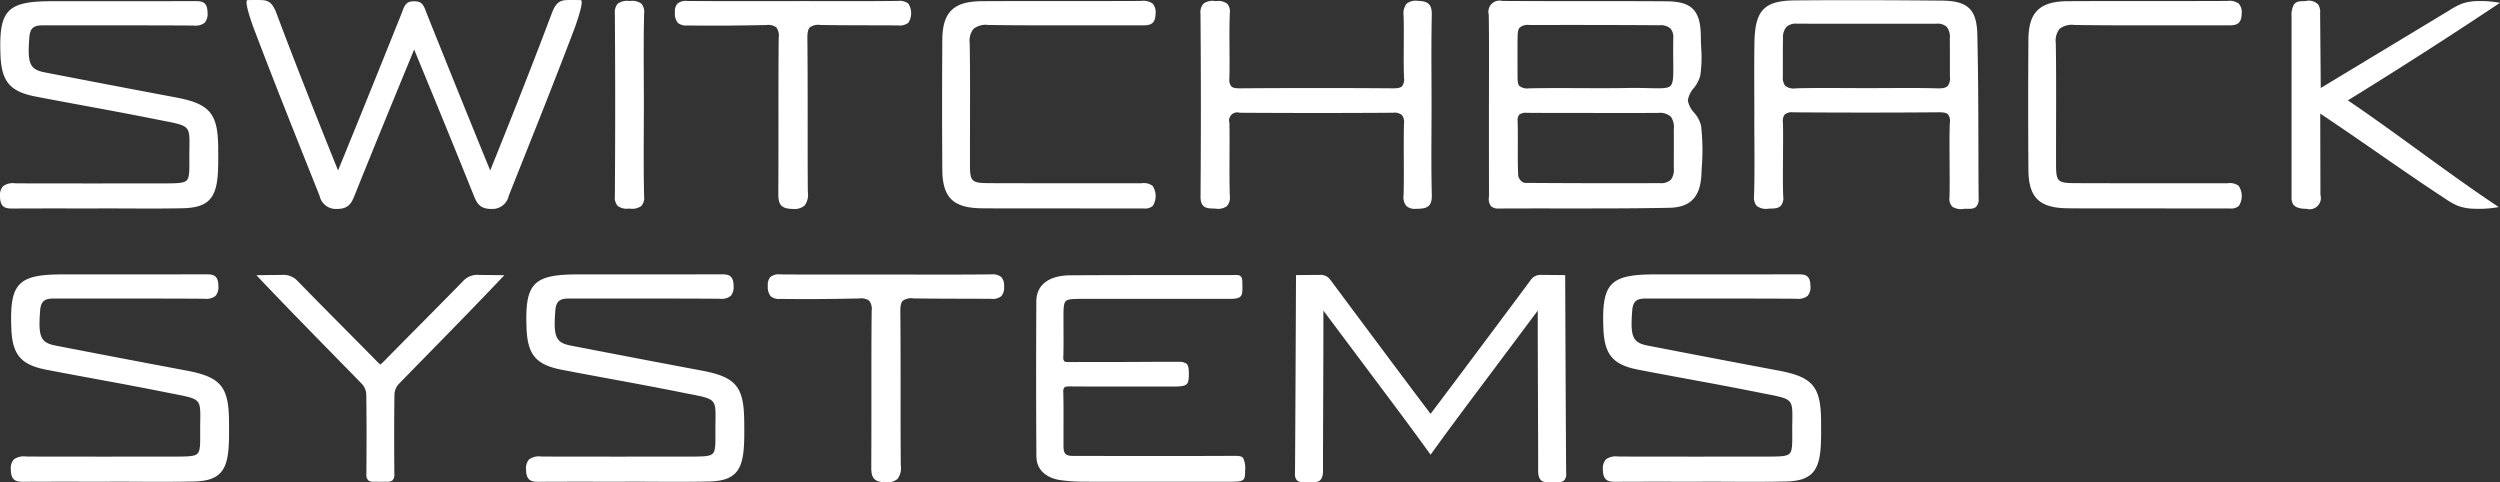 <svg xmlns="http://www.w3.org/2000/svg" width="337.496" height="65.113" viewBox="0 0 337.496 65.113">
  <rect x="0" y="0" width="337.496" height="65.113" fill="#333333" stroke="none"/>
  <g id="Group_330" data-name="Group 330" transform="translate(-103.02 -46.56)">
    <path id="Path_346" data-name="Path 346" d="M332.714,70.032c.013-.3.027-.606.042-.91a29.249,29.249,0,0,0-.094-5.6,4.183,4.183,0,0,0-.938-1.753,3.261,3.261,0,0,1-.843-1.642,3.152,3.152,0,0,1,.787-1.66,4.581,4.581,0,0,0,.885-1.69,17.014,17.014,0,0,0,.123-3.783c-.02-.484-.04-.984-.044-1.471-.028-3.556-1.2-4.764-4.637-4.786-7.449-.049-14.712,0-22.168-.05A1.508,1.508,0,0,0,304,48.537c.045,2.979.037,6.01.029,8.94q0,1.705-.006,3.411v3.034q0,4.45.008,8.9c0,.1,0,.211-.009.318a1.614,1.614,0,0,0,.273,1.241,1.374,1.374,0,0,0,1.032.33h.018c2.773-.016,5.593-.013,8.319-.011,4.815,0,9.793.009,14.688-.087C331.238,74.559,332.583,73.145,332.714,70.032Zm-3.736-.771a2.223,2.223,0,0,1-.387,1.552,1.936,1.936,0,0,1-1.467.471l-2.37.005c-5.185.012-10.5,0-15.819-.038-.527,0-.946-.682-.961-1.023-.062-1.348-.057-2.724-.052-4.054,0-1.071.008-2.178-.022-3.267a1.168,1.168,0,0,1,.224-.869,1.509,1.509,0,0,1,1.06-.247h.119c2.114.018,4.263.015,6.341.012q1.132,0,2.265,0l.178.008q1.3,0,2.594,0c2.029,0,4.127.007,6.19-.009a2.225,2.225,0,0,1,1.709.51,2.46,2.46,0,0,1,.4,1.694C328.994,65.618,328.986,67.278,328.978,69.261Zm-21.089-17.4c.009-.823.032-1.31.3-1.586a1.658,1.658,0,0,1,1.22-.349c.1,0,.2.009.307.009,5.856-.009,11.513-.009,17.339.033a2,2,0,0,1,1.46.426,1.79,1.79,0,0,1,.391,1.368c0,.041,0,.082,0,.123s0,.059,0,.089c-.018,1.161-.007,2.135,0,2.918.02,1.9.03,2.856-.374,3.256-.377.371-1.23.351-2.78.314-.787-.019-1.766-.042-2.968-.022-2.15.036-4.338.027-6.453.019-2.264-.01-4.605-.019-6.908.027a1.715,1.715,0,0,1-1.278-.316c-.218-.227-.254-.618-.258-1.272C307.883,54.979,307.871,53.411,307.889,51.865Z" fill="#fff"/>
    <path id="Path_347" data-name="Path 347" d="M369.953,51.178c-.083-3.337-1.282-4.5-4.755-4.533-6.779-.065-13.5-.082-19.859-.03-4.167.035-5.394,1.328-5.471,5.678-.041,2.321-.031,4.68-.021,6.962q.006,1.453.009,2.908l-.008.178c0,1.02.006,2.04.012,3.06.014,2.494.029,5.073-.046,7.606a1.764,1.764,0,0,0,.37,1.36,2.134,2.134,0,0,0,1.64.357c.537-.018,1.219.028,1.618-.4a1.646,1.646,0,0,0,.311-1.247c-.057-1.04-.043-3.279-.029-5.444.012-1.886.023-3.667-.013-4.574a1.4,1.4,0,0,1,.247-1.046,1.543,1.543,0,0,1,1.15-.289c7.2.048,13.628.046,19.65-.006.669-.006,1.046.083,1.25.3a1.5,1.5,0,0,1,.238,1.131c-.059,1.046-.046,3.279-.033,5.439.011,1.893.022,3.682-.015,4.585a1.558,1.558,0,0,0,.384,1.291,2.183,2.183,0,0,0,1.586.285c.505-.026,1.21.107,1.613-.265a1.45,1.45,0,0,0,.349-1.122q-.027-3.6-.03-7.2C370.088,61.246,370.076,56.169,369.953,51.178Zm-26.23.581a2.219,2.219,0,0,1,.45-1.554,1.9,1.9,0,0,1,1.445-.449c6.725.018,13.278.013,18.8.005a1.837,1.837,0,0,1,1.411.433,2.229,2.229,0,0,1,.414,1.586c.013,1.939.013,2.984.009,5.084a1.735,1.735,0,0,1-.3,1.307c-.245.247-.663.339-1.447.316-1.321-.038-2.654-.048-3.978-.048-.91,0-1.815.005-2.708.01q-2.744.015-5.485,0c-2.245-.012-4.566-.024-6.848.035a1.916,1.916,0,0,1-1.458-.336,1.833,1.833,0,0,1-.323-1.309C343.7,54.549,343.7,52.735,343.723,51.759Z" fill="#fff"/>
    <path id="Path_348" data-name="Path 348" d="M104.9,74.71h.147c2.731-.015,5.508-.013,8.193-.01h3.1l.177-.008q1.623,0,3.244.011c1.124,0,2.263.01,3.409.01,1.487,0,2.984-.009,4.467-.038,3.335-.065,4.541-1.21,4.779-4.537.076-1.066.068-2.153.06-3.2l0-.367c-.03-4.714-1.112-6-5.786-6.873-5.236-.98-10.832-2.049-17.61-3.363-2.048-.4-2.381-1.154-2.1-4.768.126-1.6,1.039-1.6,2.194-1.583l.3,0q2.583,0,5.16,0c4.752,0,9.665-.009,14.5.024a2.035,2.035,0,0,0,1.517-.381,1.818,1.818,0,0,0,.385-1.369c-.012-1.554-.858-1.551-1.835-1.547h-.038c-4.537.015-9.151.014-13.613.012h-5.417c-2.86,0-4.849.226-5.927,1.344s-1.224,3.089-1.12,5.915c.132,3.577,1.278,4.939,4.717,5.606,2.271.44,4.583.867,6.819,1.279,3,.555,6.113,1.128,9.159,1.742.458.092.875.173,1.254.247,3.6.7,3.6.7,3.558,3.679-.007.5-.016,1.079-.01,1.753.011,1.434,0,2.263-.363,2.629s-1.211.394-2.786.4c-6.4.008-13.282.013-20.313-.006a2.285,2.285,0,0,0-1.7.393,1.858,1.858,0,0,0-.4,1.393C103.044,74.728,103.949,74.72,104.9,74.71Z" fill="#fff"/>
    <path id="Path_349" data-name="Path 349" d="M265.091,73.1c-.012,1.564.881,1.589,1.745,1.614l.283.009a2,2,0,0,0,1.548-.351,1.773,1.773,0,0,0,.376-1.381c-.057-1.8-.048-3.633-.039-5.407.007-1.452.014-2.954-.015-4.431a1.1,1.1,0,0,1,1.374-1.373c7.357.047,14.131.046,20.709,0a1.6,1.6,0,0,1,1.2.305,1.584,1.584,0,0,1,.283,1.183c-.038,1.582-.031,3.19-.024,4.745.007,1.6.014,3.259-.029,4.885a1.907,1.907,0,0,0,.377,1.474,1.73,1.73,0,0,0,1.285.378l.144,0c1.24-.034,2.049-.181,2.005-1.863-.075-2.894-.06-5.841-.047-8.69.006-1.15.012-2.3.012-3.45s-.005-2.282-.01-3.423c-.011-2.859-.022-5.814.041-8.718.031-1.432-.44-1.9-1.938-1.935a1.939,1.939,0,0,0-1.475.4,2.163,2.163,0,0,0-.39,1.6c.037,1.319.028,2.664.02,3.964-.009,1.446-.019,2.941.034,4.411a1.548,1.548,0,0,1-.258,1.144c-.2.211-.568.3-1.233.293-6.625-.05-13.4-.051-20.709,0-.6,0-.933-.078-1.125-.274a1.443,1.443,0,0,1-.25-1.059c.036-1.338.026-2.7.016-4.012-.011-1.568-.023-3.189.042-4.778a1.685,1.685,0,0,0-.327-1.276,1.977,1.977,0,0,0-1.461-.381l-.2,0a2.1,2.1,0,0,0-1.578.357,1.777,1.777,0,0,0-.394,1.34C265.151,56.479,265.152,64.792,265.091,73.1Z" fill="#fff"/>
    <path id="Path_350" data-name="Path 350" d="M249.437,74.7q3.713,0,7.422.005c.1,0,.2,0,.3,0s.2,0,.3,0a1.579,1.579,0,0,0,1.175-.341,2.467,2.467,0,0,0-.022-2.718,2,2,0,0,0-1.5-.348c-.091,0-.183,0-.277,0l-4.733,0c-5.093,0-10.36.008-15.54-.013-2.4-.009-2.6-.2-2.6-2.576q0-2.712.006-5.424c.01-3.573.019-7.267-.039-10.9a2.6,2.6,0,0,1,.512-1.931,2.675,2.675,0,0,1,2.01-.523c4.454.065,8.984.056,13.364.05,2.443,0,4.886-.009,7.329,0,.949,0,1.848.006,1.878-1.569a1.78,1.78,0,0,0-.372-1.341,2.1,2.1,0,0,0-1.559-.384c-7.235.039-14.289-.006-21.528.034-3.809.022-5.3,1.475-5.331,5.184-.042,5.817-.042,11.732,0,17.58.027,3.749,1.468,5.157,5.315,5.194,2.383.023,4.8.018,7.148.012l3.3,0Z" fill="#fff"/>
    <path id="Path_351" data-name="Path 351" d="M396.06,74.7q3.711,0,7.421.005c.1,0,.2,0,.3,0s.2,0,.3,0a1.578,1.578,0,0,0,1.175-.341,2.467,2.467,0,0,0-.022-2.718,2,2,0,0,0-1.5-.348c-.092,0-.184,0-.277,0l-4.733,0c-5.094,0-10.361.008-15.541-.013-2.4-.009-2.6-.2-2.6-2.576,0-1.808,0-3.616.005-5.424.01-3.573.02-7.267-.038-10.9a2.591,2.591,0,0,1,.511-1.931,2.675,2.675,0,0,1,2.01-.523c4.455.065,8.985.056,13.364.05,2.444,0,4.886-.009,7.33,0,.948,0,1.848.006,1.878-1.569a1.784,1.784,0,0,0-.372-1.341,2.1,2.1,0,0,0-1.559-.384c-7.236.039-14.29-.006-21.528.034-3.81.022-5.305,1.475-5.331,5.184-.042,5.817-.042,11.732,0,17.58.027,3.749,1.468,5.157,5.315,5.194,2.383.023,4.806.018,7.148.012l3.3,0Z" fill="#fff"/>
    <path id="Path_352" data-name="Path 352" d="M207.814,50.252a1.865,1.865,0,0,1,.332,1.383c-.04,3.878-.039,7.822-.037,11.635,0,3.05,0,6.2-.017,9.3-.008,1.313.12,2.175,1.917,2.193h.064a2.1,2.1,0,0,0,1.562-.451,2.415,2.415,0,0,0,.442-1.817c-.028-3.265-.026-6.585-.024-9.8,0-3.583,0-7.289-.037-10.934-.009-.829.092-1.269.349-1.519a1.95,1.95,0,0,1,1.406-.311c3.591.061,6.842.032,10.46.061a1.911,1.911,0,0,0,1.414-.359,2.392,2.392,0,0,0,0-2.586,1.91,1.91,0,0,0-1.386-.362c-3.412.039-6.882.033-10.238.027-1.257,0-2.516-.009-3.773,0l-3.763,0c-3.5,0-7.111.009-10.666-.02a1.809,1.809,0,0,0-1.344.353,1.563,1.563,0,0,0-.339,1.184,1.938,1.938,0,0,0,.4,1.424,1.8,1.8,0,0,0,1.271.347c4.031.045,6.637.018,10.666-.06A1.846,1.846,0,0,1,207.814,50.252Z" fill="#fff"/>
    <path id="Path_353" data-name="Path 353" d="M220.361,87.156a1.863,1.863,0,0,1,.332,1.384c-.04,3.878-.038,7.821-.036,11.634,0,3.05,0,6.2-.017,9.3-.009,1.314.12,2.176,1.916,2.194h.065a2.1,2.1,0,0,0,1.561-.45,2.42,2.42,0,0,0,.443-1.818c-.029-3.264-.027-6.584-.025-9.795,0-3.584,0-7.29-.036-10.934-.01-.83.091-1.27.348-1.52a1.958,1.958,0,0,1,1.407-.311c3.59.062,6.842.032,10.459.061a1.906,1.906,0,0,0,1.414-.359,1.72,1.72,0,0,0,.378-1.285,1.737,1.737,0,0,0-.381-1.3A1.908,1.908,0,0,0,236.8,83.6c-3.412.038-6.882.032-10.237.026-1.258,0-2.516-.009-3.773,0l-3.764,0c-3.5,0-7.111.008-10.666-.02a1.806,1.806,0,0,0-1.344.352,1.572,1.572,0,0,0-.339,1.184,1.941,1.941,0,0,0,.4,1.425,1.792,1.792,0,0,0,1.271.346c4.032.045,6.638.018,10.666-.06A1.851,1.851,0,0,1,220.361,87.156Z" fill="#fff"/>
    <path id="Path_354" data-name="Path 354" d="M186.4,74.35a2.057,2.057,0,0,0,1.508.373h.133a2.126,2.126,0,0,0,1.58-.371,1.732,1.732,0,0,0,.355-1.306c-.074-2.94-.06-5.932-.046-8.826,0-1.171.011-2.341.011-3.511s-.006-2.33-.011-3.5c-.014-2.9-.028-5.9.046-8.841a1.729,1.729,0,0,0-.354-1.3,2.11,2.11,0,0,0-1.564-.374h-.051a2.209,2.209,0,0,0-1.6.372,1.743,1.743,0,0,0-.382,1.3c.06,8.216.06,16.521,0,24.682A1.74,1.74,0,0,0,186.4,74.35Z" fill="#fff"/>
    <path id="Path_355" data-name="Path 355" d="M133.936,103.452c-.031-4.714-1.112-6-5.786-6.873-5.228-.979-10.824-2.047-17.61-3.363-2.048-.4-2.382-1.154-2.1-4.769.126-1.6,1.038-1.6,2.195-1.582l.3,0c1.72,0,3.441,0,5.161,0,4.751,0,9.665-.009,14.5.024a2.038,2.038,0,0,0,1.516-.381,1.818,1.818,0,0,0,.386-1.369c-.013-1.554-.859-1.553-1.836-1.547h-.037c-4.537.015-9.151.014-13.613.012h-5.417c-2.86,0-4.849.226-5.927,1.344s-1.224,3.089-1.12,5.915c.132,3.577,1.278,4.939,4.717,5.605,2.272.441,4.586.868,6.824,1.281,3,.554,6.11,1.127,9.153,1.74.459.093.876.174,1.254.248,3.6.7,3.6.7,3.559,3.679-.008.5-.016,1.079-.011,1.753.012,1.434,0,2.263-.363,2.629s-1.211.394-2.785.4c-6.4.008-13.283.013-20.314-.006a2.285,2.285,0,0,0-1.7.393,1.858,1.858,0,0,0-.4,1.393c.024,1.641.928,1.633,1.885,1.623h.147c2.73-.016,5.507-.014,8.193-.011l3.1,0,.177-.008q1.62,0,3.24.011c1.122.005,2.26.01,3.4.01,1.489,0,2.989-.009,4.474-.038,3.335-.065,4.542-1.21,4.779-4.537.077-1.068.068-2.157.06-3.209Z" fill="#fff"/>
    <path id="Path_356" data-name="Path 356" d="M203.486,103.452c-.03-4.714-1.112-6-5.786-6.873-5.23-.979-10.826-2.048-17.61-3.363-2.048-.4-2.381-1.154-2.1-4.769.126-1.6,1.039-1.6,2.2-1.582l.3,0c1.72,0,3.44,0,5.16,0,4.752,0,9.665-.009,14.5.024a2.042,2.042,0,0,0,1.517-.381,1.818,1.818,0,0,0,.385-1.369c-.012-1.554-.858-1.553-1.835-1.547h-.037c-4.538.015-9.152.014-13.614.012h-5.417c-2.86,0-4.849.226-5.927,1.344s-1.224,3.089-1.119,5.915c.131,3.577,1.278,4.939,4.716,5.605,2.273.441,4.587.868,6.825,1.281,3,.554,6.109,1.127,9.153,1.74.459.093.875.174,1.254.248,3.6.7,3.6.7,3.558,3.679-.007.5-.015,1.079-.01,1.753.011,1.434,0,2.263-.363,2.629s-1.211.394-2.785.4c-6.4.008-13.283.013-20.314-.006a2.285,2.285,0,0,0-1.7.393,1.853,1.853,0,0,0-.4,1.393c.024,1.641.925,1.633,1.885,1.623h.146c2.731-.016,5.508-.014,8.194-.011l3.1,0,.178-.008q1.618,0,3.239.011c1.122.005,2.261.01,3.4.01,1.49,0,2.989-.009,4.475-.038,3.335-.065,4.541-1.21,4.779-4.537.076-1.067.068-2.153.06-3.2Z" fill="#fff"/>
    <path id="Path_357" data-name="Path 357" d="M348.865,103.452c-.03-4.714-1.112-6-5.786-6.873-5.229-.979-10.825-2.048-17.61-3.363-2.048-.4-2.381-1.154-2.1-4.769.126-1.6,1.038-1.6,2.194-1.582l.3,0c1.715,0,3.44,0,5.16,0,4.752,0,9.665-.009,14.5.024a2.034,2.034,0,0,0,1.517-.381,1.818,1.818,0,0,0,.385-1.369c-.013-1.554-.853-1.549-1.835-1.547h-.037c-4.538.015-9.151.014-13.614.012H326.52c-2.86,0-4.849.226-5.927,1.344s-1.224,3.089-1.12,5.915c.132,3.577,1.279,4.939,4.717,5.605,2.273.441,4.587.868,6.825,1.281,3,.554,6.109,1.127,9.153,1.74.458.093.875.174,1.254.248,3.6.7,3.6.7,3.558,3.679-.007.5-.016,1.079-.01,1.753.011,1.434,0,2.263-.363,2.629s-1.211.394-2.785.4c-6.4.008-13.283.013-20.314-.006a2.288,2.288,0,0,0-1.7.393,1.858,1.858,0,0,0-.4,1.393c.023,1.641.926,1.633,1.884,1.623h.147c2.731-.016,5.508-.014,8.194-.011l3.1,0,.177-.008q1.62,0,3.24.011c1.122.005,2.26.01,3.4.01,1.49,0,2.989-.009,4.474-.038,3.336-.065,4.542-1.21,4.78-4.537.076-1.068.068-2.157.06-3.209Z" fill="#fff"/>
    <path id="Path_358" data-name="Path 358" d="M269.759,108.1c-6.66.037-13.433.024-19.982.011l-1.785,0c-1.134,0-1.4-.261-1.4-1.386,0-.812,0-1.624,0-2.437.005-1.569.01-3.191-.027-4.786a.885.885,0,0,1,.137-.629c.1-.106.309-.145.68-.147,3.51.024,7.078.021,10.528.018l3.495,0c1.921,0,2.1-.208,2.111-1.7-.008-.791-.078-1.146-.281-1.356a1.724,1.724,0,0,0-1.068-.283c-2.7-.017-5.39.021-8.018.022-2.295,0-4.591,0-6.886.013-.313,0-.494-.037-.581-.127a.789.789,0,0,1-.113-.554c.035-1.229.029-2.479.022-3.688q0-.744-.005-1.488c0-1.33,0-2.062.306-2.367s1.046-.306,2.386-.307q6.794,0,13.586,0H268.4c1.178,0,1.769,0,2.088-.333s.261-.9.239-2.084c-.029-.688-.376-.82-.882-.811-.733.017-1.479.013-2.2.01-.343,0-.686,0-1.03,0q-2.689,0-5.379.005c-4.5,0-9.161,0-13.742.031-2.73.016-4.561,1.178-4.572,3.515-.036,7.439-.036,14.049.009,20.9.013,1.937,1.437,3.009,3.393,3.254a22.519,22.519,0,0,0,2.652.187c1.483.01,2.982.012,4.467.012l2.662,0,12.875,0c2.055,0,2.13-.131,2.126-1.515a3.091,3.091,0,0,0-.258-1.668C270.675,108.162,270.333,108.1,269.759,108.1Z" fill="#fff"/>
    <path id="Path_359" data-name="Path 359" d="M440.228,74.433c-6.733-4.47-13.288-9.6-20.249-14.324q10.383-6.4,20.537-13.168a14.334,14.334,0,0,0-2.989-.235,6.812,6.812,0,0,0-2.062.32,8.865,8.865,0,0,0-1.647.845l-17.5,10.567-.084-10.094a1.993,1.993,0,0,0-.254-1.172,1.807,1.807,0,0,0-1.715-.471c-.634.057-1.254-.084-1.631.582a2.965,2.965,0,0,0-.256,1.48l0,24.36a1.977,1.977,0,0,0,.136.883c.319.645,1.183.739,1.9.747a1.515,1.515,0,0,0,1.862-1.877l-.028-10.98c6.153,4.1,11.374,7.9,16.953,11.537a8.921,8.921,0,0,0,1.7.941,6.787,6.787,0,0,0,2.066.363,15.015,15.015,0,0,0,3.374-.223Z" fill="#fff"/>
    <path id="Path_360" data-name="Path 360" d="M181.4,46.574s-1.166-.031-1.914,0c-.961.04-1.466.431-1.988,1.821-2.394,6.377-5.553,14.378-8.3,21.175-2.991-7.3-5.769-14.2-8.531-21.091-.381-.95-.509-1.74-1.646-1.74h-.185c-1.138,0-1.265.79-1.646,1.74-2.762,6.888-5.541,13.787-8.532,21.091-2.751-6.8-5.91-14.8-8.3-21.175-.522-1.39-1.027-1.781-1.988-1.821-.749-.031-1.914,0-1.914,0-.6-.014.761,3.65.769,3.67,3.074,8.117,5.8,14.86,8.931,22.737a2.258,2.258,0,0,0,2.365,1.784h.029c1.5,0,1.924-.782,2.331-1.8,2.642-6.591,5.522-13.583,8.05-19.721h0c2.528,6.138,5.408,13.13,8.05,19.721.407,1.016.828,1.8,2.331,1.8h.029a2.256,2.256,0,0,0,2.364-1.784c3.127-7.877,5.857-14.62,8.932-22.737C180.635,50.224,181.995,46.56,181.4,46.574Z" fill="#fff"/>
    <path id="Path_361" data-name="Path 361" d="M169.774,83.695c-.81-.012-1.168,0-2.165-.026a2.59,2.59,0,0,0-2.1.863c-2.017,2.065-4.084,4.15-6.084,6.167q-2.322,2.342-4.637,4.691c-.185.188-.421.382-.42.382s-.235-.194-.421-.382q-2.312-2.354-4.637-4.691c-2-2.017-4.066-4.1-6.083-6.167a2.591,2.591,0,0,0-2.1-.863c-1,.021-1.355.014-2.165.026l-1.329.017c4.865,5.141,9.393,9.7,14.266,14.7a2.244,2.244,0,0,1,.568,1.393c.058,3.93.038,7.8.014,10.73a1.152,1.152,0,0,0,.256.879,1.188,1.188,0,0,0,.806.179c.286,0,.559.007.826.009s.539,0,.826-.009a1.183,1.183,0,0,0,.805-.179,1.148,1.148,0,0,0,.256-.879c-.023-2.931-.043-6.8.015-10.73a2.238,2.238,0,0,1,.568-1.393c4.873-5,9.4-9.561,14.266-14.7Z" fill="#fff"/>
    <path id="Path_362" data-name="Path 362" d="M314.317,83.7s-2.017-.023-3.216-.026a1.584,1.584,0,0,0-1.448.7q-3.189,4.3-6.4,8.581c-2.375,3.181-4.957,6.636-7.108,9.472h0c-2.15-2.836-4.732-6.291-7.107-9.472q-3.2-4.287-6.395-8.581a1.584,1.584,0,0,0-1.448-.7c-1.2,0-3.216.026-3.216.026-.027,6.315-.087,20.261-.136,26.732a1.248,1.248,0,0,0,.274.984,1.268,1.268,0,0,0,.865.234c.508.01.923,0,1.414,0,.373,0,1.238,0,1.23-1.538-.015-3.227.064-16.167.05-21.368,0-.062-.008-.183-.007-.253.039.051.12.15.156.2q3.066,4.095,6.129,8.189c2.709,3.619,5.577,7.426,8.192,11.066,2.615-3.64,5.483-7.447,8.191-11.066l6.13-8.189c.036-.048.117-.147.156-.2,0,.07-.007.191-.007.253-.015,5.2.065,18.141.05,21.368-.008,1.54.857,1.538,1.23,1.538.49,0,.906.006,1.414,0a1.268,1.268,0,0,0,.865-.234,1.247,1.247,0,0,0,.273-.984C314.4,103.961,314.344,90.015,314.317,83.7Z" fill="#fff"/>
  </g>
</svg>
